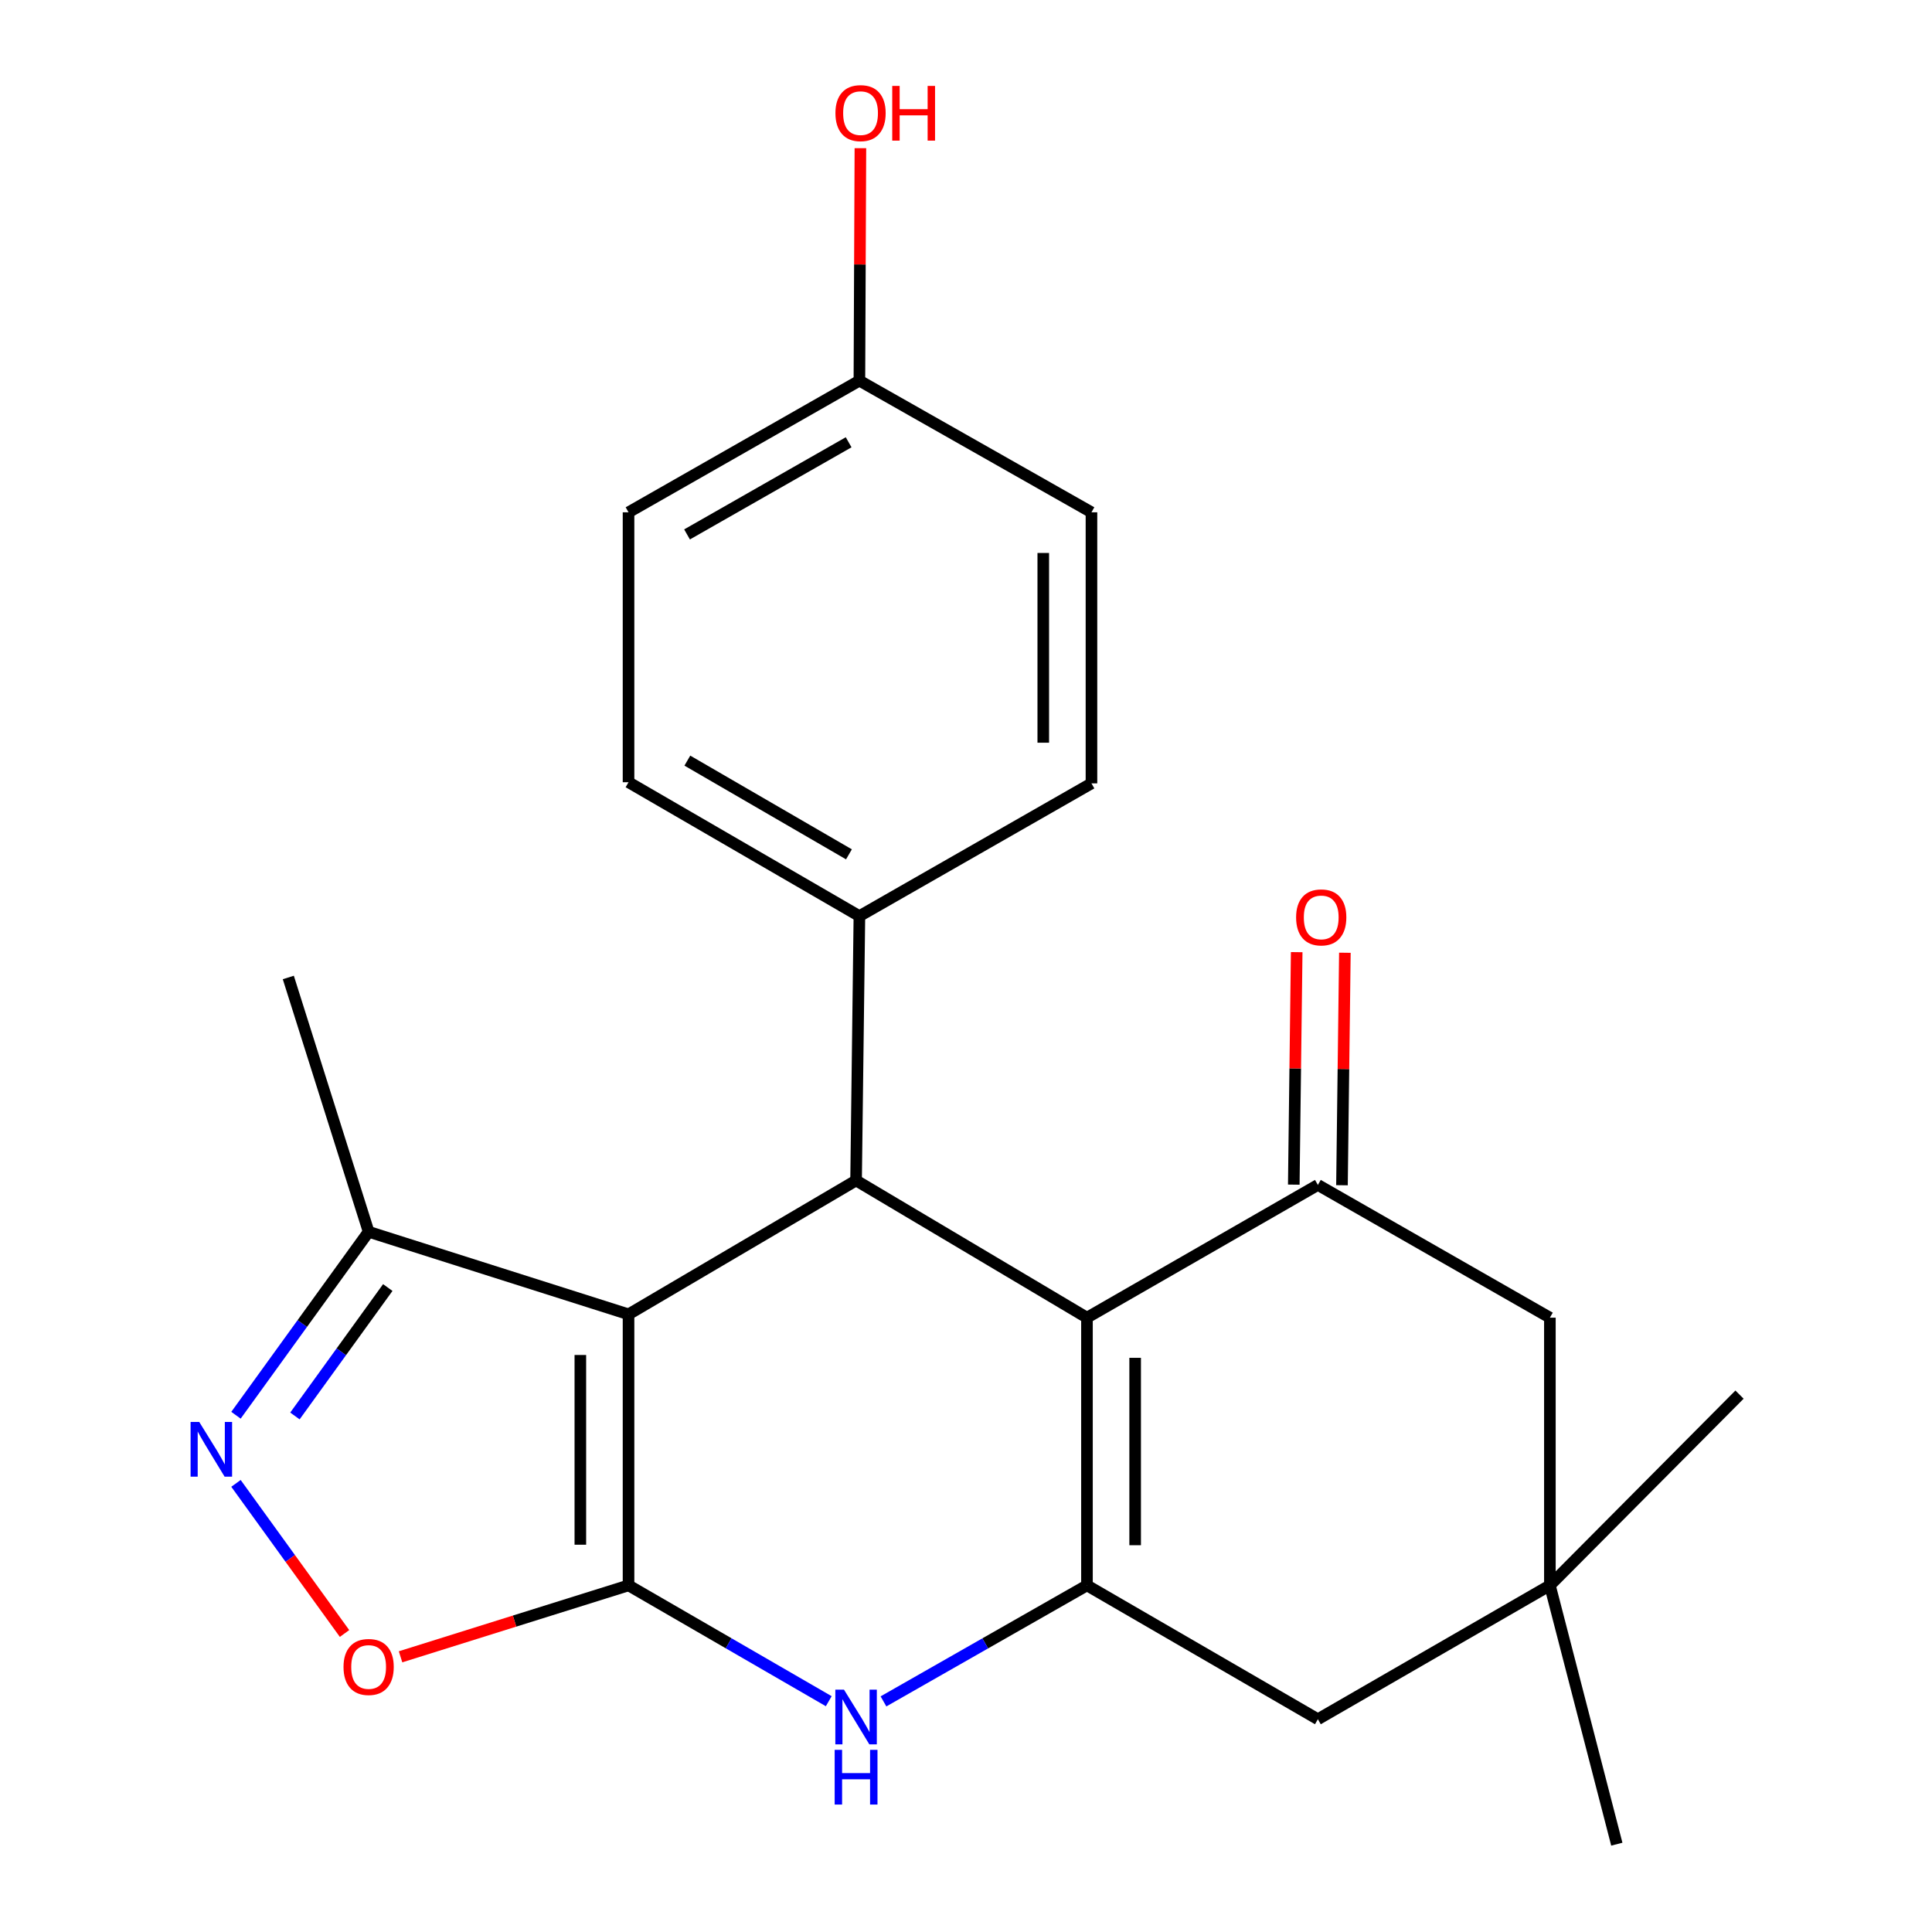 <?xml version='1.0' encoding='iso-8859-1'?>
<svg version='1.1' baseProfile='full'
              xmlns='http://www.w3.org/2000/svg'
                      xmlns:rdkit='http://www.rdkit.org/xml'
                      xmlns:xlink='http://www.w3.org/1999/xlink'
                  xml:space='preserve'
width='1000px' height='1000px' viewBox='0 0 1000 1000'>
<!-- END OF HEADER -->
<rect style='opacity:1.0;fill:#FFFFFF;stroke:none' width='1000' height='1000' x='0' y='0'> </rect>
<path class='bond-0' d='M 325.33,820.586 L 325.33,680.294' style='fill:none;fill-rule:evenodd;stroke:#000000;stroke-width:6px;stroke-linecap:butt;stroke-linejoin:miter;stroke-opacity:1' />
<path class='bond-0' d='M 300.387,799.542 L 300.387,701.337' style='fill:none;fill-rule:evenodd;stroke:#000000;stroke-width:6px;stroke-linecap:butt;stroke-linejoin:miter;stroke-opacity:1' />
<path class='bond-4' d='M 325.33,820.586 L 377.147,850.564' style='fill:none;fill-rule:evenodd;stroke:#000000;stroke-width:6px;stroke-linecap:butt;stroke-linejoin:miter;stroke-opacity:1' />
<path class='bond-4' d='M 377.147,850.564 L 428.963,880.541' style='fill:none;fill-rule:evenodd;stroke:#0000FF;stroke-width:6px;stroke-linecap:butt;stroke-linejoin:miter;stroke-opacity:1' />
<path class='bond-7' d='M 325.33,820.586 L 266.329,839.074' style='fill:none;fill-rule:evenodd;stroke:#000000;stroke-width:6px;stroke-linecap:butt;stroke-linejoin:miter;stroke-opacity:1' />
<path class='bond-7' d='M 266.329,839.074 L 207.327,857.562' style='fill:none;fill-rule:evenodd;stroke:#FF0000;stroke-width:6px;stroke-linecap:butt;stroke-linejoin:miter;stroke-opacity:1' />
<path class='bond-3' d='M 325.33,680.294 L 443.105,611.006' style='fill:none;fill-rule:evenodd;stroke:#000000;stroke-width:6px;stroke-linecap:butt;stroke-linejoin:miter;stroke-opacity:1' />
<path class='bond-8' d='M 325.33,680.294 L 190.803,637.571' style='fill:none;fill-rule:evenodd;stroke:#000000;stroke-width:6px;stroke-linecap:butt;stroke-linejoin:miter;stroke-opacity:1' />
<path class='bond-1' d='M 562.611,682.026 L 562.611,820.586' style='fill:none;fill-rule:evenodd;stroke:#000000;stroke-width:6px;stroke-linecap:butt;stroke-linejoin:miter;stroke-opacity:1' />
<path class='bond-1' d='M 587.554,702.81 L 587.554,799.802' style='fill:none;fill-rule:evenodd;stroke:#000000;stroke-width:6px;stroke-linecap:butt;stroke-linejoin:miter;stroke-opacity:1' />
<path class='bond-5' d='M 562.611,682.026 L 682.131,613.321' style='fill:none;fill-rule:evenodd;stroke:#000000;stroke-width:6px;stroke-linecap:butt;stroke-linejoin:miter;stroke-opacity:1' />
<path class='bond-24' d='M 562.611,682.026 L 443.105,611.006' style='fill:none;fill-rule:evenodd;stroke:#000000;stroke-width:6px;stroke-linecap:butt;stroke-linejoin:miter;stroke-opacity:1' />
<path class='bond-2' d='M 562.611,820.586 L 509.947,850.612' style='fill:none;fill-rule:evenodd;stroke:#000000;stroke-width:6px;stroke-linecap:butt;stroke-linejoin:miter;stroke-opacity:1' />
<path class='bond-2' d='M 509.947,850.612 L 457.284,880.638' style='fill:none;fill-rule:evenodd;stroke:#0000FF;stroke-width:6px;stroke-linecap:butt;stroke-linejoin:miter;stroke-opacity:1' />
<path class='bond-9' d='M 562.611,820.586 L 682.131,889.873' style='fill:none;fill-rule:evenodd;stroke:#000000;stroke-width:6px;stroke-linecap:butt;stroke-linejoin:miter;stroke-opacity:1' />
<path class='bond-12' d='M 443.105,611.006 L 444.823,474.178' style='fill:none;fill-rule:evenodd;stroke:#000000;stroke-width:6px;stroke-linecap:butt;stroke-linejoin:miter;stroke-opacity:1' />
<path class='bond-13' d='M 694.602,613.477 L 695.354,553.309' style='fill:none;fill-rule:evenodd;stroke:#000000;stroke-width:6px;stroke-linecap:butt;stroke-linejoin:miter;stroke-opacity:1' />
<path class='bond-13' d='M 695.354,553.309 L 696.106,493.141' style='fill:none;fill-rule:evenodd;stroke:#FF0000;stroke-width:6px;stroke-linecap:butt;stroke-linejoin:miter;stroke-opacity:1' />
<path class='bond-13' d='M 669.66,613.165 L 670.412,552.997' style='fill:none;fill-rule:evenodd;stroke:#000000;stroke-width:6px;stroke-linecap:butt;stroke-linejoin:miter;stroke-opacity:1' />
<path class='bond-13' d='M 670.412,552.997 L 671.165,492.829' style='fill:none;fill-rule:evenodd;stroke:#FF0000;stroke-width:6px;stroke-linecap:butt;stroke-linejoin:miter;stroke-opacity:1' />
<path class='bond-25' d='M 682.131,613.321 L 802.219,682.026' style='fill:none;fill-rule:evenodd;stroke:#000000;stroke-width:6px;stroke-linecap:butt;stroke-linejoin:miter;stroke-opacity:1' />
<path class='bond-6' d='M 122.142,767.796 L 150.235,806.643' style='fill:none;fill-rule:evenodd;stroke:#0000FF;stroke-width:6px;stroke-linecap:butt;stroke-linejoin:miter;stroke-opacity:1' />
<path class='bond-6' d='M 150.235,806.643 L 178.329,845.491' style='fill:none;fill-rule:evenodd;stroke:#FF0000;stroke-width:6px;stroke-linecap:butt;stroke-linejoin:miter;stroke-opacity:1' />
<path class='bond-23' d='M 122.141,732.529 L 156.472,685.05' style='fill:none;fill-rule:evenodd;stroke:#0000FF;stroke-width:6px;stroke-linecap:butt;stroke-linejoin:miter;stroke-opacity:1' />
<path class='bond-23' d='M 156.472,685.05 L 190.803,637.571' style='fill:none;fill-rule:evenodd;stroke:#000000;stroke-width:6px;stroke-linecap:butt;stroke-linejoin:miter;stroke-opacity:1' />
<path class='bond-23' d='M 152.653,732.901 L 176.685,699.666' style='fill:none;fill-rule:evenodd;stroke:#0000FF;stroke-width:6px;stroke-linecap:butt;stroke-linejoin:miter;stroke-opacity:1' />
<path class='bond-23' d='M 176.685,699.666 L 200.716,666.43' style='fill:none;fill-rule:evenodd;stroke:#000000;stroke-width:6px;stroke-linecap:butt;stroke-linejoin:miter;stroke-opacity:1' />
<path class='bond-20' d='M 190.803,637.571 L 149.23,505.94' style='fill:none;fill-rule:evenodd;stroke:#000000;stroke-width:6px;stroke-linecap:butt;stroke-linejoin:miter;stroke-opacity:1' />
<path class='bond-10' d='M 682.131,889.873 L 802.219,820.586' style='fill:none;fill-rule:evenodd;stroke:#000000;stroke-width:6px;stroke-linecap:butt;stroke-linejoin:miter;stroke-opacity:1' />
<path class='bond-11' d='M 802.219,820.586 L 802.219,682.026' style='fill:none;fill-rule:evenodd;stroke:#000000;stroke-width:6px;stroke-linecap:butt;stroke-linejoin:miter;stroke-opacity:1' />
<path class='bond-21' d='M 802.219,820.586 L 900.371,721.852' style='fill:none;fill-rule:evenodd;stroke:#000000;stroke-width:6px;stroke-linecap:butt;stroke-linejoin:miter;stroke-opacity:1' />
<path class='bond-22' d='M 802.219,820.586 L 836.863,954.545' style='fill:none;fill-rule:evenodd;stroke:#000000;stroke-width:6px;stroke-linecap:butt;stroke-linejoin:miter;stroke-opacity:1' />
<path class='bond-14' d='M 444.823,474.178 L 325.33,404.878' style='fill:none;fill-rule:evenodd;stroke:#000000;stroke-width:6px;stroke-linecap:butt;stroke-linejoin:miter;stroke-opacity:1' />
<path class='bond-14' d='M 439.413,442.206 L 355.768,393.696' style='fill:none;fill-rule:evenodd;stroke:#000000;stroke-width:6px;stroke-linecap:butt;stroke-linejoin:miter;stroke-opacity:1' />
<path class='bond-15' d='M 444.823,474.178 L 564.939,405.473' style='fill:none;fill-rule:evenodd;stroke:#000000;stroke-width:6px;stroke-linecap:butt;stroke-linejoin:miter;stroke-opacity:1' />
<path class='bond-18' d='M 325.33,404.878 L 325.33,265.167' style='fill:none;fill-rule:evenodd;stroke:#000000;stroke-width:6px;stroke-linecap:butt;stroke-linejoin:miter;stroke-opacity:1' />
<path class='bond-17' d='M 564.939,405.473 L 564.939,265.167' style='fill:none;fill-rule:evenodd;stroke:#000000;stroke-width:6px;stroke-linecap:butt;stroke-linejoin:miter;stroke-opacity:1' />
<path class='bond-17' d='M 539.996,384.427 L 539.996,286.213' style='fill:none;fill-rule:evenodd;stroke:#000000;stroke-width:6px;stroke-linecap:butt;stroke-linejoin:miter;stroke-opacity:1' />
<path class='bond-16' d='M 444.823,197.03 L 564.939,265.167' style='fill:none;fill-rule:evenodd;stroke:#000000;stroke-width:6px;stroke-linecap:butt;stroke-linejoin:miter;stroke-opacity:1' />
<path class='bond-19' d='M 444.823,197.03 L 445.082,136.862' style='fill:none;fill-rule:evenodd;stroke:#000000;stroke-width:6px;stroke-linecap:butt;stroke-linejoin:miter;stroke-opacity:1' />
<path class='bond-19' d='M 445.082,136.862 L 445.34,76.694' style='fill:none;fill-rule:evenodd;stroke:#FF0000;stroke-width:6px;stroke-linecap:butt;stroke-linejoin:miter;stroke-opacity:1' />
<path class='bond-26' d='M 444.823,197.03 L 325.33,265.167' style='fill:none;fill-rule:evenodd;stroke:#000000;stroke-width:6px;stroke-linecap:butt;stroke-linejoin:miter;stroke-opacity:1' />
<path class='bond-26' d='M 439.255,228.919 L 355.61,276.615' style='fill:none;fill-rule:evenodd;stroke:#000000;stroke-width:6px;stroke-linecap:butt;stroke-linejoin:miter;stroke-opacity:1' />
<path  class='atom-5' d='M 436.845 874.563
L 446.125 889.563
Q 447.045 891.043, 448.525 893.723
Q 450.005 896.403, 450.085 896.563
L 450.085 874.563
L 453.845 874.563
L 453.845 902.883
L 449.965 902.883
L 440.005 886.483
Q 438.845 884.563, 437.605 882.363
Q 436.405 880.163, 436.045 879.483
L 436.045 902.883
L 432.365 902.883
L 432.365 874.563
L 436.845 874.563
' fill='#0000FF'/>
<path  class='atom-5' d='M 432.025 905.715
L 435.865 905.715
L 435.865 917.755
L 450.345 917.755
L 450.345 905.715
L 454.185 905.715
L 454.185 934.035
L 450.345 934.035
L 450.345 920.955
L 435.865 920.955
L 435.865 934.035
L 432.025 934.035
L 432.025 905.715
' fill='#0000FF'/>
<path  class='atom-7' d='M 103.13 736.003
L 112.41 751.003
Q 113.33 752.483, 114.81 755.163
Q 116.29 757.843, 116.37 758.003
L 116.37 736.003
L 120.13 736.003
L 120.13 764.323
L 116.25 764.323
L 106.29 747.923
Q 105.13 746.003, 103.89 743.803
Q 102.69 741.603, 102.33 740.923
L 102.33 764.323
L 98.65 764.323
L 98.65 736.003
L 103.13 736.003
' fill='#0000FF'/>
<path  class='atom-8' d='M 177.803 862.82
Q 177.803 856.02, 181.163 852.22
Q 184.523 848.42, 190.803 848.42
Q 197.083 848.42, 200.443 852.22
Q 203.803 856.02, 203.803 862.82
Q 203.803 869.7, 200.403 873.62
Q 197.003 877.5, 190.803 877.5
Q 184.563 877.5, 181.163 873.62
Q 177.803 869.74, 177.803 862.82
M 190.803 874.3
Q 195.123 874.3, 197.443 871.42
Q 199.803 868.5, 199.803 862.82
Q 199.803 857.26, 197.443 854.46
Q 195.123 851.62, 190.803 851.62
Q 186.483 851.62, 184.123 854.42
Q 181.803 857.22, 181.803 862.82
Q 181.803 868.54, 184.123 871.42
Q 186.483 874.3, 190.803 874.3
' fill='#FF0000'/>
<path  class='atom-14' d='M 670.863 474.84
Q 670.863 468.04, 674.223 464.24
Q 677.583 460.44, 683.863 460.44
Q 690.143 460.44, 693.503 464.24
Q 696.863 468.04, 696.863 474.84
Q 696.863 481.72, 693.463 485.64
Q 690.063 489.52, 683.863 489.52
Q 677.623 489.52, 674.223 485.64
Q 670.863 481.76, 670.863 474.84
M 683.863 486.32
Q 688.183 486.32, 690.503 483.44
Q 692.863 480.52, 692.863 474.84
Q 692.863 469.28, 690.503 466.48
Q 688.183 463.64, 683.863 463.64
Q 679.543 463.64, 677.183 466.44
Q 674.863 469.24, 674.863 474.84
Q 674.863 480.56, 677.183 483.44
Q 679.543 486.32, 683.863 486.32
' fill='#FF0000'/>
<path  class='atom-20' d='M 432.419 58.55
Q 432.419 51.75, 435.779 47.95
Q 439.139 44.15, 445.419 44.15
Q 451.699 44.15, 455.059 47.95
Q 458.419 51.75, 458.419 58.55
Q 458.419 65.43, 455.019 69.35
Q 451.619 73.23, 445.419 73.23
Q 439.179 73.23, 435.779 69.35
Q 432.419 65.47, 432.419 58.55
M 445.419 70.03
Q 449.739 70.03, 452.059 67.15
Q 454.419 64.23, 454.419 58.55
Q 454.419 52.99, 452.059 50.19
Q 449.739 47.35, 445.419 47.35
Q 441.099 47.35, 438.739 50.15
Q 436.419 52.95, 436.419 58.55
Q 436.419 64.27, 438.739 67.15
Q 441.099 70.03, 445.419 70.03
' fill='#FF0000'/>
<path  class='atom-20' d='M 461.819 44.47
L 465.659 44.47
L 465.659 56.51
L 480.139 56.51
L 480.139 44.47
L 483.979 44.47
L 483.979 72.79
L 480.139 72.79
L 480.139 59.71
L 465.659 59.71
L 465.659 72.79
L 461.819 72.79
L 461.819 44.47
' fill='#FF0000'/>
</svg>
